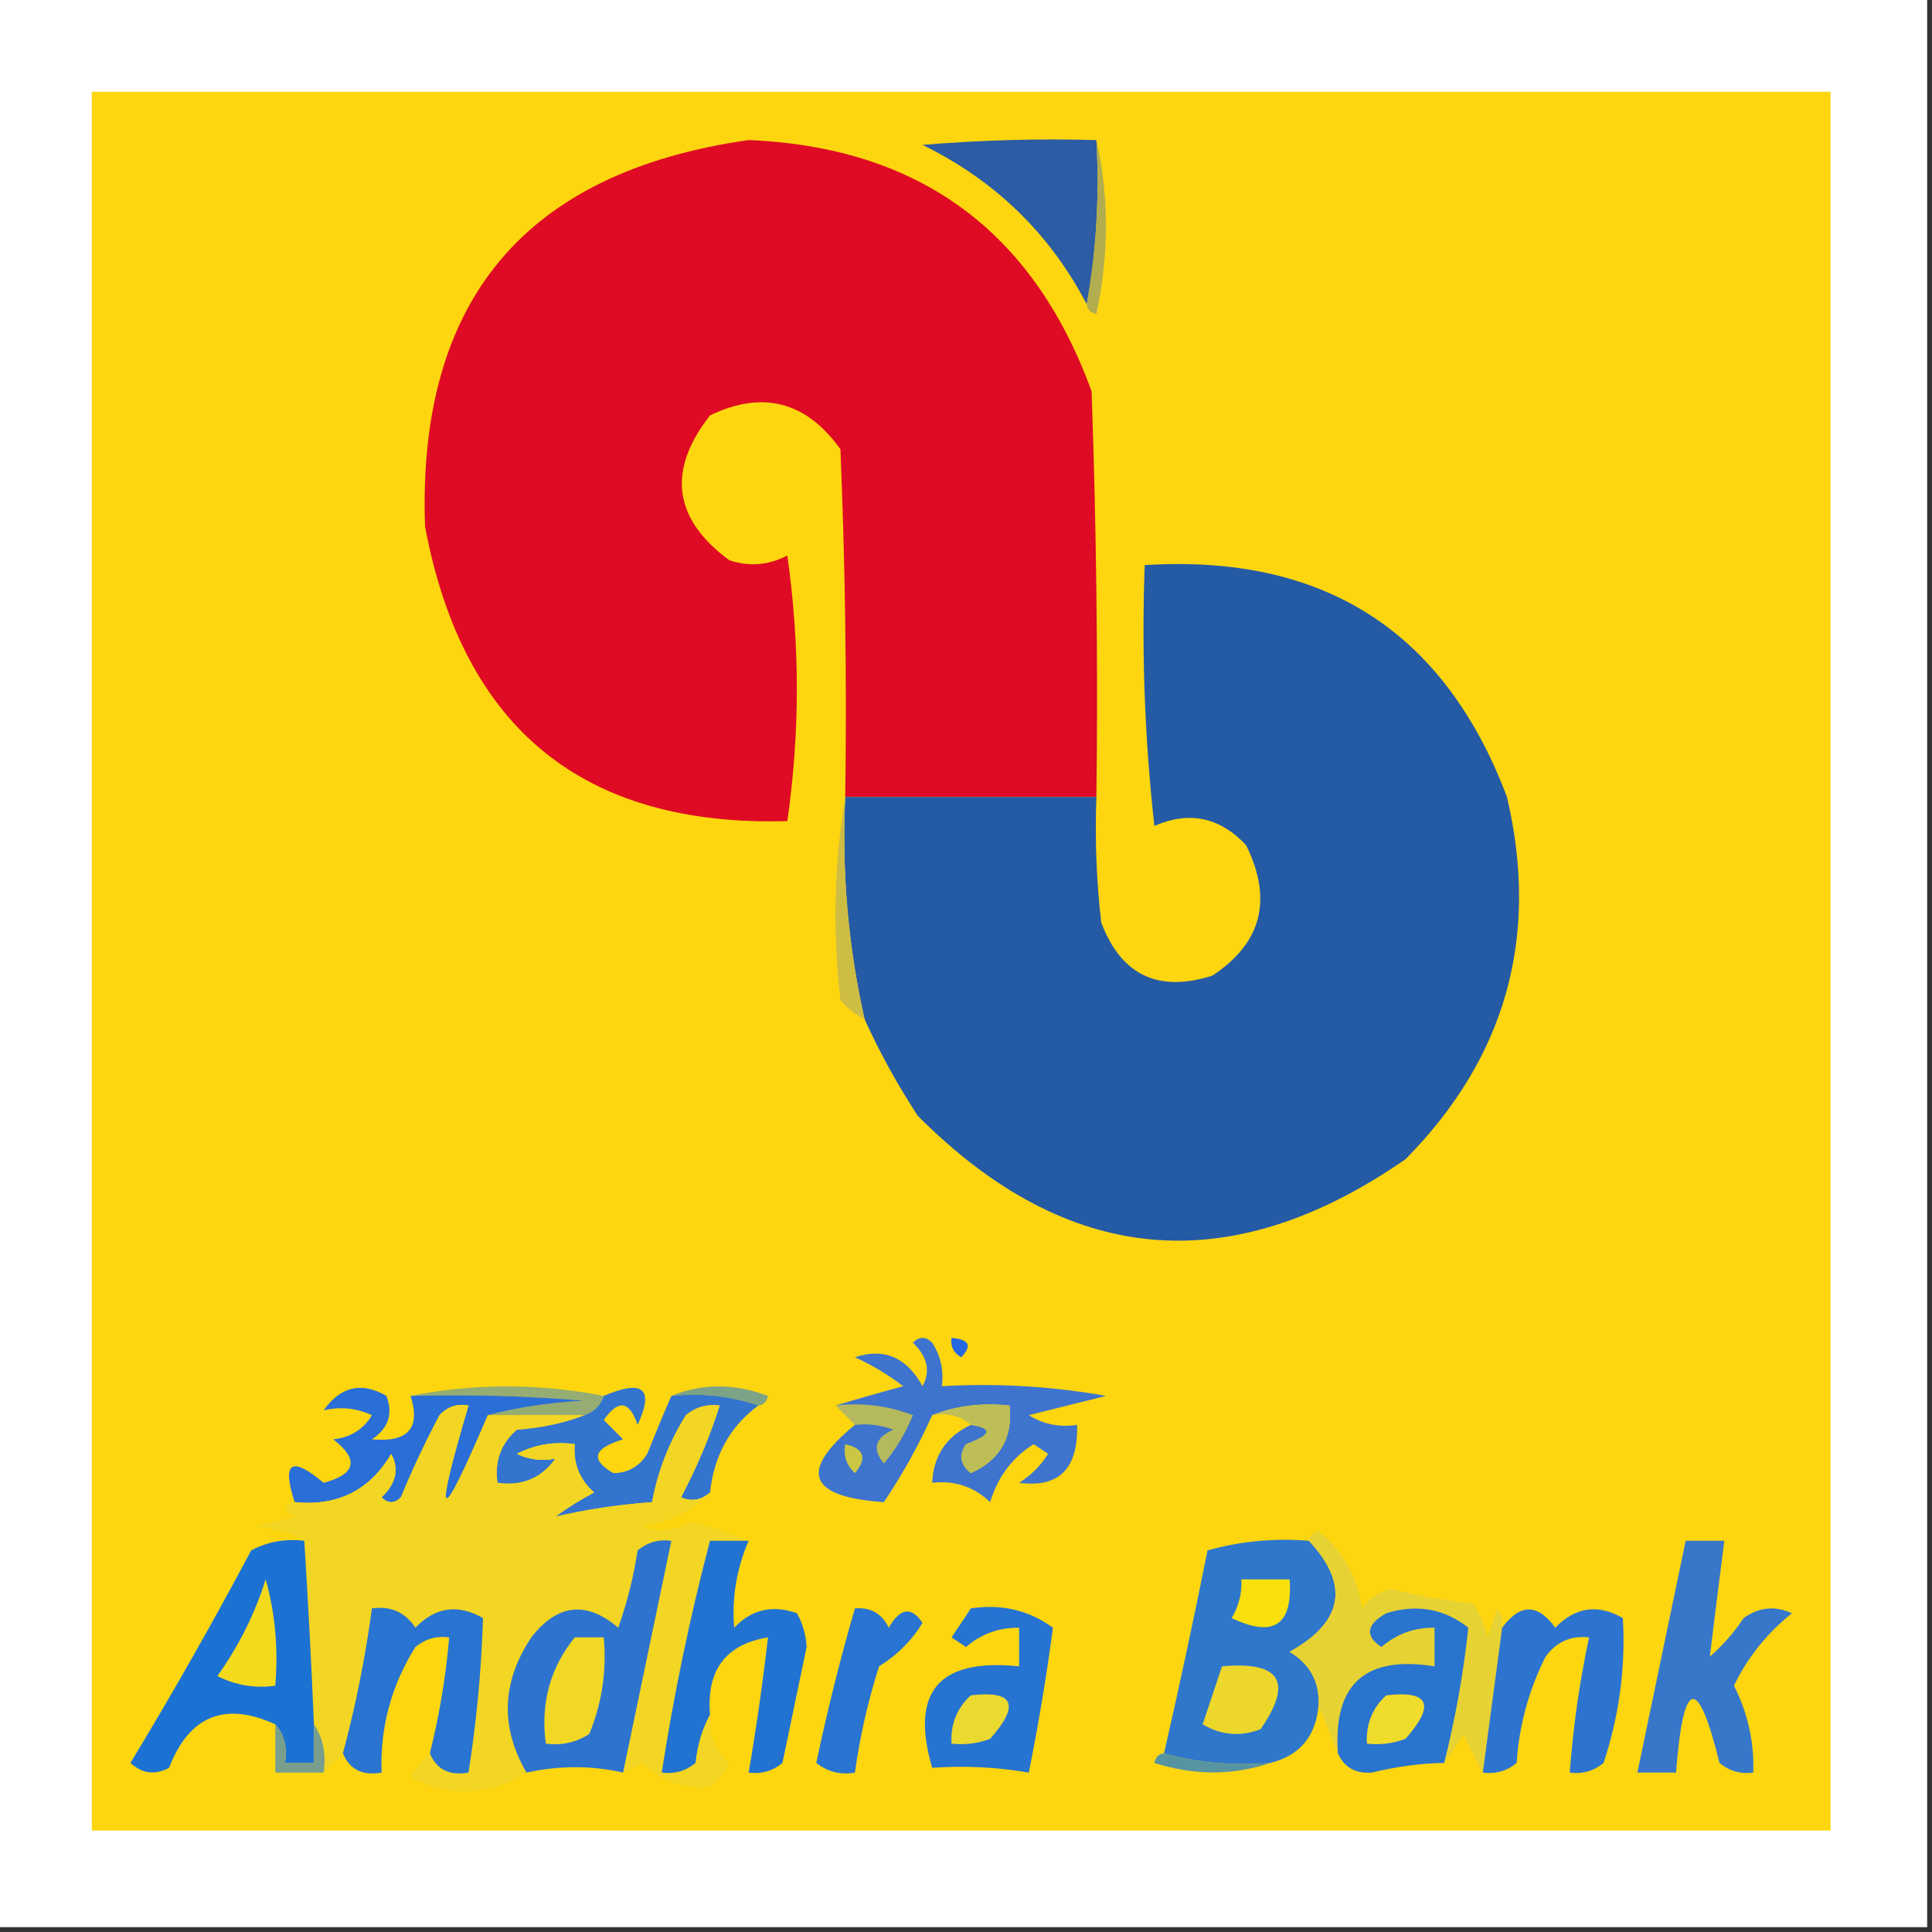 <?xml version="1.0" encoding="UTF-8"?>
<!DOCTYPE svg PUBLIC "-//W3C//DTD SVG 1.1//EN" "http://www.w3.org/Graphics/SVG/1.1/DTD/svg11.dtd">
<svg xmlns="http://www.w3.org/2000/svg" version="1.1" width="200px" height="200px" style="shape-rendering:geometricPrecision; text-rendering:geometricPrecision; image-rendering:optimizeQuality; fill-rule:evenodd; clip-rule:evenodd" xmlns:xlink="http://www.w3.org/1999/xlink">
<rect width="100%" height="100%" fill="#333333" stroke="none"/>
<g><path style="opacity:1" fill="#fefffe" d="M -0.5,-0.5 C 66.167,-0.5 132.833,-0.5 199.5,-0.5C 199.5,66.167 199.5,132.833 199.5,199.5C 132.833,199.5 66.167,199.5 -0.5,199.5C -0.5,132.833 -0.5,66.167 -0.5,-0.5 Z"/></g>
<g><path style="opacity:1" fill="#fdd610" d="M 9.5,9.5 C 69.5,9.5 129.5,9.5 189.5,9.5C 189.5,69.5 189.5,129.5 189.5,189.5C 129.5,189.5 69.5,189.5 9.5,189.5C 9.5,129.5 9.5,69.5 9.5,9.5 Z"/></g>
<g><path style="opacity:1" fill="#df0a23" d="M 113.5,82.5 C 104.833,82.5 96.167,82.5 87.5,82.5C 87.666,70.495 87.5,58.495 87,46.5C 83.446,41.549 78.946,40.382 73.5,43C 69.031,48.714 69.697,53.714 75.5,58C 77.567,58.687 79.567,58.52 81.5,57.5C 82.817,66.727 82.817,75.893 81.5,85C 60.417,85.599 47.917,75.432 44,54.5C 43.187,31.123 54.354,17.789 77.5,14.5C 95.117,15.229 106.95,23.895 113,40.5C 113.5,54.496 113.667,68.496 113.5,82.5 Z"/></g>
<g><path style="opacity:1" fill="#2b5ca4" d="M 113.5,14.5 C 113.822,20.358 113.489,26.025 112.5,31.5C 108.682,24.183 103.015,18.683 95.5,15C 101.491,14.501 107.491,14.334 113.5,14.5 Z"/></g>
<g><path style="opacity:1" fill="#b2ad4f" d="M 113.5,14.5 C 114.817,20.346 114.817,26.346 113.5,32.5C 112.893,32.376 112.56,32.043 112.5,31.5C 113.489,26.025 113.822,20.358 113.5,14.5 Z"/></g>
<g><path style="opacity:1" fill="#255aa5" d="M 89.5,105.5 C 87.798,97.951 87.132,90.285 87.5,82.5C 96.167,82.5 104.833,82.5 113.5,82.5C 113.334,86.846 113.501,91.179 114,95.5C 116.057,100.945 119.891,102.778 125.5,101C 130.609,97.634 131.776,93.134 129,87.5C 126.293,84.592 123.127,83.925 119.5,85.5C 118.502,76.525 118.168,67.525 118.5,58.5C 137.027,57.334 149.527,65.334 156,82.5C 159.393,96.981 155.893,109.481 145.5,120C 127.347,132.585 110.514,131.085 95,115.5C 92.87,112.233 91.037,108.9 89.5,105.5 Z"/></g>
<g><path style="opacity:1" fill="#cebd45" d="M 87.5,82.5 C 87.132,90.285 87.798,97.951 89.5,105.5C 88.542,105.047 87.708,104.381 87,103.5C 86.179,96.321 86.345,89.321 87.5,82.5 Z"/></g>
<g><path style="opacity:1" fill="#2668e1" d="M 98.5,138.5 C 100.337,138.639 100.67,139.306 99.5,140.5C 98.703,140.043 98.369,139.376 98.5,138.5 Z"/></g>
<g><path style="opacity:1" fill="#7da387" d="M 69.5,144.5 C 72.687,143.194 76.02,143.194 79.5,144.5C 79.376,145.107 79.043,145.44 78.5,145.5C 75.713,144.523 72.713,144.19 69.5,144.5 Z"/></g>
<g><path style="opacity:1" fill="#95ad72" d="M 42.5,144.5 C 49.068,143.191 55.734,143.191 62.5,144.5C 62.167,145.5 61.5,146.167 60.5,146.5C 57.167,146.5 53.833,146.5 50.5,146.5C 53.641,145.679 56.975,145.179 60.5,145C 54.509,144.501 48.509,144.334 42.5,144.5 Z"/></g>
<g><path style="opacity:1" fill="#b5b95d" d="M 86.5,145.5 C 89.247,145.187 91.913,145.52 94.5,146.5C 93.751,148.332 92.751,149.999 91.5,151.5C 90.261,149.993 90.595,148.826 92.5,148C 91.207,147.51 89.873,147.343 88.5,147.5C 87.833,146.833 87.167,146.167 86.5,145.5 Z"/></g>
<g><path style="opacity:1" fill="#3e74ce" d="M 100.5,147.5 C 102.831,147.859 102.665,148.526 100,149.5C 99.251,150.635 99.417,151.635 100.5,152.5C 103.547,151.125 104.88,148.792 104.5,145.5C 101.615,145.194 98.948,145.527 96.5,146.5C 95.129,149.567 93.462,152.567 91.5,155.5C 83.658,154.971 82.658,152.304 88.5,147.5C 89.873,147.343 91.207,147.51 92.5,148C 90.595,148.826 90.261,149.993 91.5,151.5C 92.751,149.999 93.751,148.332 94.5,146.5C 91.913,145.52 89.247,145.187 86.5,145.5C 88.698,144.835 91.031,144.168 93.5,143.5C 91.954,142.316 90.287,141.316 88.5,140.5C 91.52,139.501 93.854,140.501 95.5,143.5C 96.347,141.939 96.014,140.439 94.5,139C 95.167,138.333 95.833,138.333 96.5,139C 97.38,140.356 97.713,141.856 97.5,143.5C 103.206,143.171 108.872,143.505 114.5,144.5C 111.833,145.167 109.167,145.833 106.5,146.5C 108.045,147.452 109.712,147.785 111.5,147.5C 111.626,152.045 109.626,154.045 105.5,153.5C 106.737,152.719 107.737,151.719 108.5,150.5C 108,150.167 107.5,149.833 107,149.5C 104.797,150.877 103.297,152.877 102.5,155.5C 100.821,153.896 98.821,153.229 96.5,153.5C 96.623,150.708 97.956,148.708 100.5,147.5 Z"/></g>
<g><path style="opacity:1" fill="#bdbe57" d="M 96.5,146.5 C 98.948,145.527 101.615,145.194 104.5,145.5C 104.88,148.792 103.547,151.125 100.5,152.5C 99.417,151.635 99.251,150.635 100,149.5C 102.665,148.526 102.831,147.859 100.5,147.5C 99.432,146.566 98.099,146.232 96.5,146.5 Z"/></g>
<g><path style="opacity:1" fill="#cbc644" d="M 87.5,149.5 C 89.465,149.948 89.798,150.948 88.5,152.5C 87.614,151.675 87.281,150.675 87.5,149.5 Z"/></g>
<g><path style="opacity:1" fill="#2a6ed7" d="M 42.5,144.5 C 48.509,144.334 54.509,144.501 60.5,145C 56.975,145.179 53.641,145.679 50.5,146.5C 45.474,158.304 44.807,157.97 48.5,145.5C 47.325,145.281 46.325,145.614 45.5,146.5C 44.022,149.288 42.689,152.122 41.5,155C 40.833,155.667 40.167,155.667 39.5,155C 41.014,153.561 41.347,152.061 40.5,150.5C 38.288,154.273 34.954,155.94 30.5,155.5C 29.155,151.353 30.155,150.687 33.5,153.5C 36.86,152.595 37.194,151.095 34.5,149C 36.286,148.804 37.62,147.971 38.5,146.5C 36.892,145.758 35.225,145.591 33.5,146C 35.26,143.517 37.427,143.017 40,144.5C 40.711,146.367 40.211,147.867 38.5,149C 42.24,149.342 43.574,147.842 42.5,144.5 Z"/></g>
<g><path style="opacity:1" fill="#3374cf" d="M 69.5,144.5 C 72.713,144.19 75.713,144.523 78.5,145.5C 75.585,147.651 73.918,150.651 73.5,154.5C 72.577,155.303 71.577,155.47 70.5,155C 72.139,151.902 73.473,148.736 74.5,145.5C 73.178,145.33 72.011,145.663 71,146.5C 69.259,149.309 68.092,152.309 67.5,155.5C 64.043,155.758 60.71,156.258 57.5,157C 58.759,156.077 60.092,155.243 61.5,154.5C 59.995,153.158 59.328,151.492 59.5,149.5C 57.396,149.201 55.396,149.534 53.5,150.5C 54.716,151.096 56.049,151.263 57.5,151C 56.022,153.039 54.022,153.872 51.5,153.5C 51.178,151.278 51.845,149.444 53.5,148C 56.036,147.814 58.369,147.314 60.5,146.5C 61.5,146.167 62.167,145.5 62.5,144.5C 66.587,142.763 67.753,143.763 66,147.5C 65.167,145 64,144.833 62.5,147C 63.167,147.667 63.833,148.333 64.5,149C 61.408,149.934 61.075,151.1 63.5,152.5C 65.029,152.471 66.196,151.804 67,150.5C 67.845,148.389 68.678,146.389 69.5,144.5 Z"/></g>
<g><path style="opacity:1" fill="#f3d623" d="M 50.5,146.5 C 53.833,146.5 57.167,146.5 60.5,146.5C 58.369,147.314 56.036,147.814 53.5,148C 51.845,149.444 51.178,151.278 51.5,153.5C 54.022,153.872 56.022,153.039 57.5,151C 56.049,151.263 54.716,151.096 53.5,150.5C 55.396,149.534 57.396,149.201 59.5,149.5C 59.328,151.492 59.995,153.158 61.5,154.5C 60.092,155.243 58.759,156.077 57.5,157C 60.71,156.258 64.043,155.758 67.5,155.5C 68.092,152.309 69.259,149.309 71,146.5C 72.011,145.663 73.178,145.33 74.5,145.5C 73.473,148.736 72.139,151.902 70.5,155C 71.577,155.47 72.577,155.303 73.5,154.5C 71.731,156.397 69.398,157.564 66.5,158C 68.235,158.651 69.902,158.485 71.5,157.5C 73.657,158.05 75.657,158.717 77.5,159.5C 76.167,159.5 74.833,159.5 73.5,159.5C 71.416,167.416 69.75,175.416 68.5,183.5C 69.822,183.67 70.989,183.337 72,182.5C 72.198,180.618 72.698,178.952 73.5,177.5C 73.329,179.492 73.995,181.158 75.5,182.5C 75.023,183.478 74.357,184.311 73.5,185C 70.857,185.249 68.523,184.416 66.5,182.5C 65.817,182.863 65.15,183.196 64.5,183.5C 66.168,175.496 67.835,167.496 69.5,159.5C 68.178,159.33 67.011,159.663 66,160.5C 65.587,163.232 64.92,165.899 64,168.5C 60.706,165.689 57.706,166.022 55,169.5C 51.932,174.113 51.765,178.779 54.5,183.5C 50.618,185.932 46.618,186.099 42.5,184C 43.066,183.005 43.733,182.172 44.5,181.5C 45.183,183.176 46.517,183.843 48.5,183.5C 49.337,178.169 49.837,172.836 50,167.5C 47.408,166.018 45.075,166.352 43,168.5C 41.951,166.893 40.451,166.227 38.5,166.5C 37.822,171.572 36.822,176.572 35.5,181.5C 34.833,182.167 34.167,182.833 33.5,183.5C 33.785,181.585 33.451,179.919 32.5,178.5C 32.233,172.162 31.899,165.829 31.5,159.5C 30.048,158.698 28.382,158.198 26.5,158C 27.833,157.667 29.167,157.333 30.5,157C 29.262,156.31 29.262,155.81 30.5,155.5C 34.954,155.94 38.288,154.273 40.5,150.5C 41.347,152.061 41.014,153.561 39.5,155C 40.167,155.667 40.833,155.667 41.5,155C 42.689,152.122 44.022,149.288 45.5,146.5C 46.325,145.614 47.325,145.281 48.5,145.5C 44.807,157.97 45.474,158.304 50.5,146.5 Z"/></g>
<g><path style="opacity:1" fill="#2974d0" d="M 44.5,181.5 C 45.486,177.557 46.152,173.557 46.5,169.5C 45.178,169.33 44.011,169.663 43,170.5C 40.505,174.485 39.338,178.818 39.5,183.5C 37.517,183.843 36.183,183.176 35.5,181.5C 36.822,176.572 37.822,171.572 38.5,166.5C 40.451,166.227 41.951,166.893 43,168.5C 45.075,166.352 47.408,166.018 50,167.5C 49.837,172.836 49.337,178.169 48.5,183.5C 46.517,183.843 45.183,183.176 44.5,181.5 Z"/></g>
<g><path style="opacity:1" fill="#2273d1" d="M 77.5,159.5 C 76.249,162.406 75.749,165.406 76,168.5C 77.808,166.604 79.975,166.104 82.5,167C 83.097,168.062 83.43,169.228 83.5,170.5C 82.667,174.499 81.834,178.499 81,182.5C 79.989,183.337 78.822,183.67 77.5,183.5C 78.296,178.853 78.963,174.186 79.5,169.5C 75.12,170.224 73.12,172.89 73.5,177.5C 72.698,178.952 72.198,180.618 72,182.5C 70.989,183.337 69.822,183.67 68.5,183.5C 69.75,175.416 71.416,167.416 73.5,159.5C 74.833,159.5 76.167,159.5 77.5,159.5 Z"/></g>
<g><path style="opacity:1" fill="#2e77cb" d="M 135.5,159.5 C 139.741,164.057 139.075,167.891 133.5,171C 135.607,172.264 136.607,174.097 136.5,176.5C 136.228,179.732 134.562,181.732 131.5,182.5C 127.629,182.815 123.962,182.482 120.5,181.5C 122.093,174.547 123.593,167.547 125,160.5C 128.394,159.544 131.894,159.211 135.5,159.5 Z"/></g>
<g><path style="opacity:1" fill="#fae00d" d="M 128.5,163.5 C 130.167,163.5 131.833,163.5 133.5,163.5C 133.839,168.241 131.839,169.574 127.5,167.5C 128.246,166.264 128.579,164.93 128.5,163.5 Z"/></g>
<g><path style="opacity:1" fill="#e7d234" d="M 155.5,168.5 C 154.833,173.5 154.167,178.5 153.5,183.5C 152.839,182.282 152.172,180.949 151.5,179.5C 150.824,180.602 150.158,181.602 149.5,182.5C 150.671,177.843 151.504,173.177 152,168.5C 149.503,166.522 146.669,166.022 143.5,167C 141.441,168.185 141.274,169.352 143,170.5C 144.567,169.144 146.4,168.477 148.5,168.5C 148.5,169.833 148.5,171.167 148.5,172.5C 141.33,171.339 137.997,174.339 138.5,181.5C 137.833,179.833 137.167,178.167 136.5,176.5C 136.607,174.097 135.607,172.264 133.5,171C 139.075,167.891 139.741,164.057 135.5,159.5C 135.56,158.957 135.893,158.624 136.5,158.5C 139.028,160.578 140.528,163.245 141,166.5C 141.739,165.426 142.739,164.759 144,164.5C 146.795,165.185 149.628,165.685 152.5,166C 153.191,167.067 153.691,168.234 154,169.5C 154.333,168.5 154.667,167.5 155,166.5C 155.464,167.094 155.631,167.761 155.5,168.5 Z"/></g>
<g><path style="opacity:1" fill="#2773d1" d="M 100.5,166.5 C 103.685,166.02 106.519,166.686 109,168.5C 108.345,173.472 107.512,178.472 106.5,183.5C 103.242,182.932 99.909,182.766 96.5,183C 94.192,175.133 97.192,171.633 105.5,172.5C 105.5,171.167 105.5,169.833 105.5,168.5C 103.4,168.477 101.567,169.144 100,170.5C 99.5,170.167 99,169.833 98.5,169.5C 99.192,168.482 99.859,167.482 100.5,166.5 Z"/></g>
<g><path style="opacity:1" fill="#2d74d0" d="M 153.5,183.5 C 154.167,178.5 154.833,173.5 155.5,168.5C 157.357,165.982 159.19,165.982 161,168.5C 163.075,166.352 165.408,166.018 168,167.5C 168.291,172.602 167.625,177.602 166,182.5C 164.989,183.337 163.822,183.67 162.5,183.5C 162.846,178.784 163.513,174.117 164.5,169.5C 162.61,169.297 161.11,169.963 160,171.5C 158.257,174.957 157.257,178.623 157,182.5C 155.989,183.337 154.822,183.67 153.5,183.5 Z"/></g>
<g><path style="opacity:1" fill="#2974d0" d="M 88.5,166.5 C 90.124,166.36 91.29,167.027 92,168.5C 93.186,166.441 94.352,166.274 95.5,168C 94.396,169.82 92.896,171.32 91,172.5C 89.85,176.112 89.017,179.778 88.5,183.5C 87.022,183.762 85.689,183.429 84.5,182.5C 85.638,177.091 86.972,171.758 88.5,166.5 Z"/></g>
<g><path style="opacity:1" fill="#1c72d2" d="M 31.5,159.5 C 31.899,165.829 32.233,172.162 32.5,178.5C 32.5,179.833 32.5,181.167 32.5,182.5C 31.5,182.5 30.5,182.5 29.5,182.5C 29.768,180.901 29.434,179.568 28.5,178.5C 23.261,176.116 19.594,177.616 17.5,183C 16.056,183.781 14.723,183.614 13.5,182.5C 17.867,175.295 22.033,167.962 26,160.5C 27.7,159.594 29.533,159.261 31.5,159.5 Z"/></g>
<g><path style="opacity:1" fill="#f4da1d" d="M 27.5,163.5 C 28.482,166.962 28.815,170.629 28.5,174.5C 26.396,174.799 24.396,174.466 22.5,173.5C 24.707,170.419 26.374,167.086 27.5,163.5 Z"/></g>
<g><path style="opacity:1" fill="#2e74ce" d="M 64.5,183.5 C 61.248,182.753 57.914,182.753 54.5,183.5C 51.765,178.779 51.932,174.113 55,169.5C 57.706,166.022 60.706,165.689 64,168.5C 64.92,165.899 65.587,163.232 66,160.5C 67.011,159.663 68.178,159.33 69.5,159.5C 67.835,167.496 66.168,175.496 64.5,183.5 Z"/></g>
<g><path style="opacity:1" fill="#f1d824" d="M 59.5,169.5 C 60.5,169.5 61.5,169.5 62.5,169.5C 62.816,172.978 62.316,176.312 61,179.5C 59.644,180.38 58.144,180.714 56.5,180.5C 55.944,176.334 56.944,172.668 59.5,169.5 Z"/></g>
<g><path style="opacity:1" fill="#edd72b" d="M 126.5,172.5 C 132.555,171.942 133.888,174.109 130.5,179C 128.421,179.808 126.421,179.641 124.5,178.5C 125.172,176.47 125.838,174.47 126.5,172.5 Z"/></g>
<g><path style="opacity:1" fill="#ecd92f" d="M 100.5,175.5 C 104.955,174.973 105.621,176.473 102.5,180C 101.207,180.49 99.873,180.657 98.5,180.5C 98.391,178.486 99.058,176.82 100.5,175.5 Z"/></g>
<g><path style="opacity:1" fill="#2974cf" d="M 149.5,182.5 C 147.147,182.523 144.647,182.856 142,183.5C 140.301,183.613 139.134,182.947 138.5,181.5C 137.997,174.339 141.33,171.339 148.5,172.5C 148.5,171.167 148.5,169.833 148.5,168.5C 146.4,168.477 144.567,169.144 143,170.5C 141.274,169.352 141.441,168.185 143.5,167C 146.669,166.022 149.503,166.522 152,168.5C 151.504,173.177 150.671,177.843 149.5,182.5 Z"/></g>
<g><path style="opacity:1" fill="#f0dc2a" d="M 143.5,175.5 C 147.955,174.973 148.621,176.473 145.5,180C 144.207,180.49 142.873,180.657 141.5,180.5C 141.392,178.486 142.058,176.82 143.5,175.5 Z"/></g>
<g><path style="opacity:1" fill="#3777ca" d="M 174.5,159.5 C 175.833,159.5 177.167,159.5 178.5,159.5C 177.979,163.556 177.479,167.556 177,171.5C 178.353,170.315 179.52,168.981 180.5,167.5C 182.074,166.369 183.741,166.202 185.5,167C 182.897,169.094 180.897,171.594 179.5,174.5C 180.932,177.327 181.599,180.327 181.5,183.5C 180.178,183.67 179.011,183.337 178,182.5C 175.759,173.357 174.259,173.691 173.5,183.5C 172.167,183.5 170.833,183.5 169.5,183.5C 171.167,175.5 172.833,167.5 174.5,159.5 Z"/></g>
<g><path style="opacity:1" fill="#789e8e" d="M 28.5,178.5 C 29.434,179.568 29.768,180.901 29.5,182.5C 30.5,182.5 31.5,182.5 32.5,182.5C 32.5,181.167 32.5,179.833 32.5,178.5C 33.451,179.919 33.785,181.585 33.5,183.5C 31.833,183.5 30.167,183.5 28.5,183.5C 28.5,181.833 28.5,180.167 28.5,178.5 Z"/></g>
<g><path style="opacity:1" fill="#5794a2" d="M 120.5,181.5 C 123.962,182.482 127.629,182.815 131.5,182.5C 127.649,183.809 123.649,183.809 119.5,182.5C 119.624,181.893 119.957,181.56 120.5,181.5 Z"/></g>
</svg>
